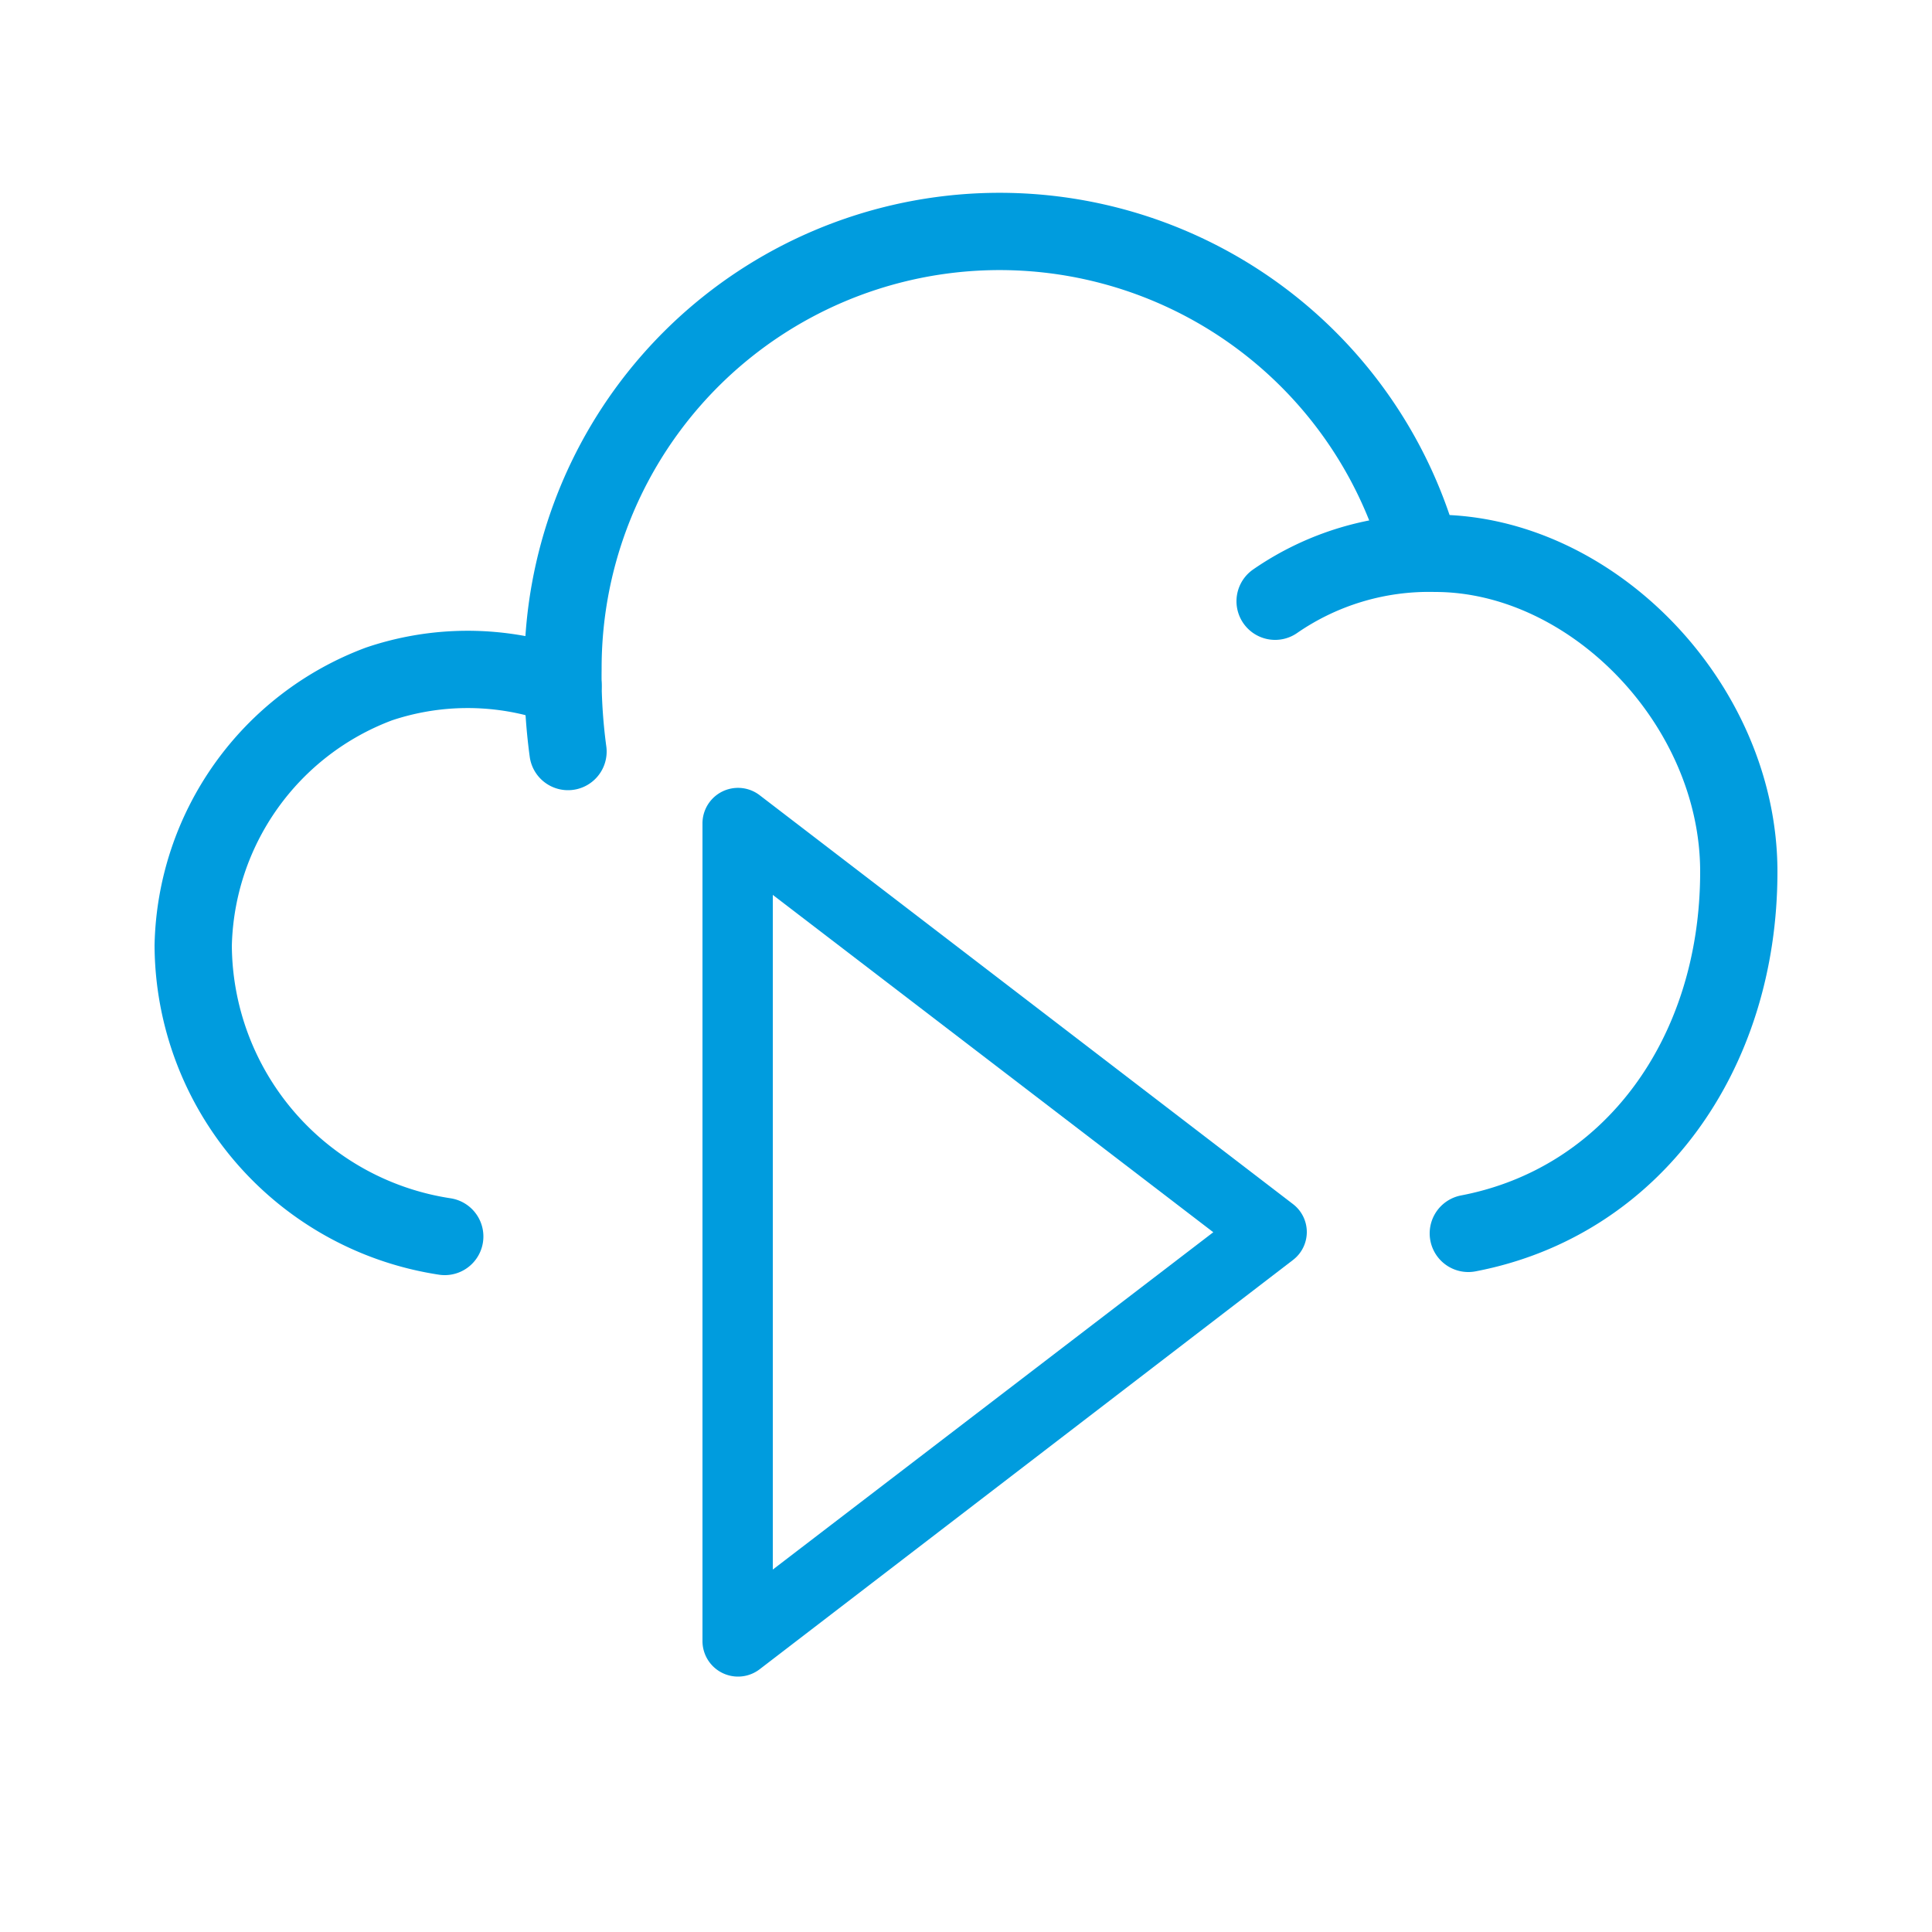 <svg xmlns="http://www.w3.org/2000/svg" viewBox="0 0 50 50"><defs><style>.cls-1,.cls-2{fill:none;}.cls-1{stroke:#009cde;stroke-linecap:round;stroke-linejoin:round;stroke-width:2px;}.cls-3{fill:#009cde;}</style></defs><g id="Layer_2" data-name="Layer 2"><g id="Internet_security_related_icons" data-name="Internet security related icons"><path class="cls-1" d="M38,31.92c4.23-.81,7-4.62,7-9.36,0-4.33-3.8-8.24-7.86-8.24A7,7,0,0,0,33,15.56"/><path class="cls-1" d="M14.57,17.74l-.76-.21a7.19,7.19,0,0,0-4,.17A7.4,7.4,0,0,0,5,24.47,7.66,7.66,0,0,0,11.51,32"/><path class="cls-1" d="M36.77,14.31a11.3,11.3,0,0,0-22.2,3,14.58,14.58,0,0,0,.13,2.14"/><rect class="cls-2" width="50" height="50"/><path class="cls-3" d="M18.18,42.47a.92.92,0,0,0,1.48.73l13.8-10.59a.91.91,0,0,0,0-1.45L19.66,20.58a.92.92,0,0,0-1.48.72ZM20,23.16,31.4,31.89,20,40.62Z"/></g></g></svg>